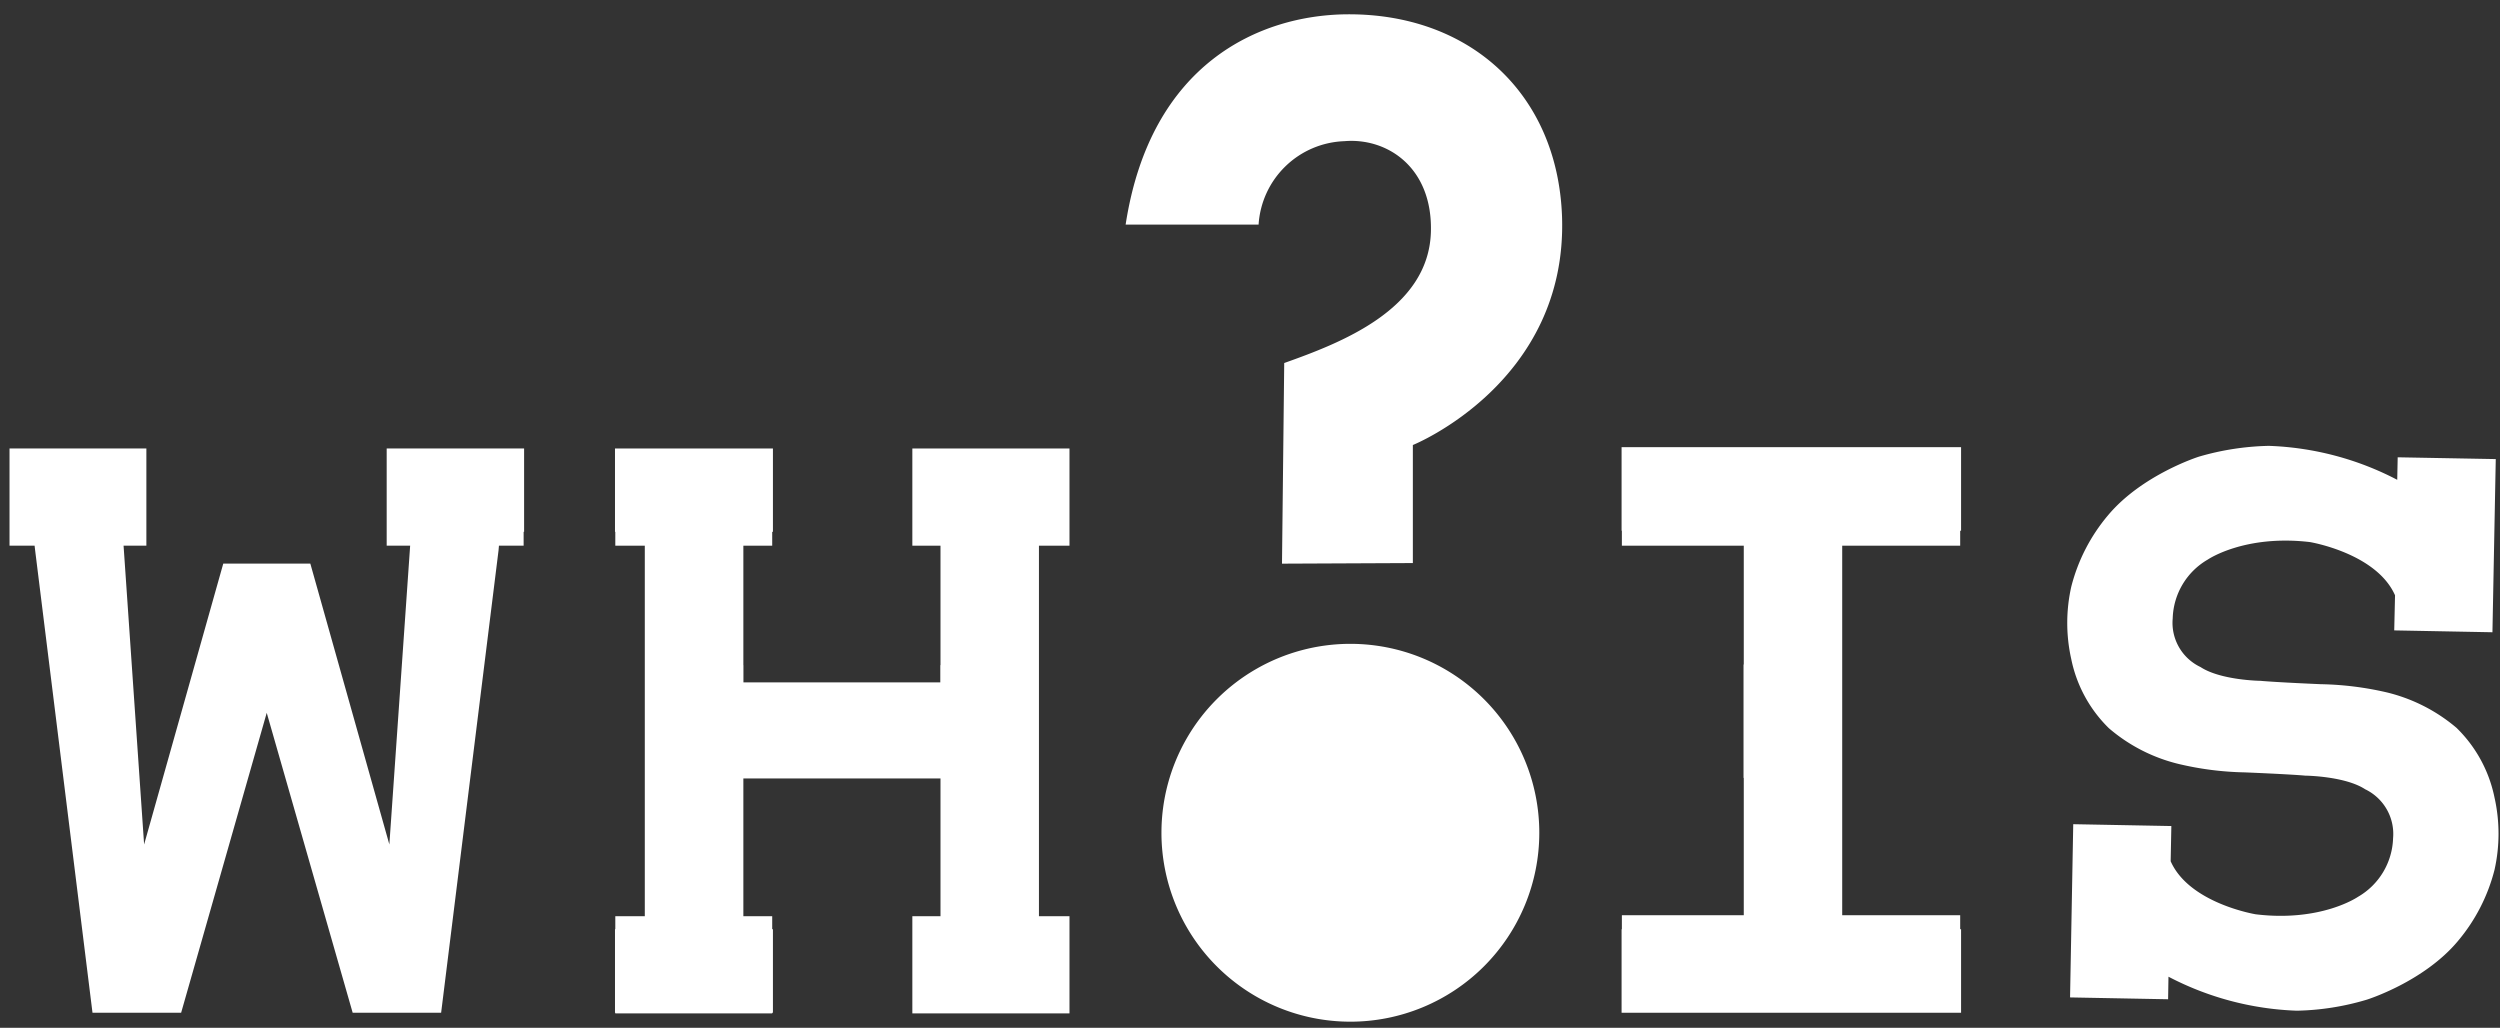 <svg id="_Layer_" data-name="&lt;Layer&gt;" xmlns="http://www.w3.org/2000/svg" viewBox="0 0 255.118 104.882"><rect x="0" y="0" width="255.118" height="104.882" fill="#333333" stroke="none"/><path d="M130.822,57.52l13.356-.061V45.413S159.987,39.05,159.401,22.097C158.946,9.474,149.876,1.288,137.271,1.462c-8.628.132-19.852,4.881-22.403,21.456h13.568a9.096,9.096,0,0,1,8.765-8.512c4.346-.368,9.013,2.663,8.818,9.281-.243,7.931-9.3,11.341-14.968,13.358l-.227,20.476Z" style="fill:#fff"/><path d="M118.523,84.979a19.279,19.279,0,1,0,19.285-19.277A19.28,19.28,0,0,0,118.523,84.979Z" style="fill:#fff"/><polygon points="53.483 45.767 39.46 45.767 39.46 55.686 41.855 55.686 39.733 86.176 31.668 57.513 22.784 57.513 14.706 86.176 12.61 55.686 14.937 55.686 14.937 45.767 0.972 45.767 0.972 55.686 3.531 55.686 3.585 56.156 9.439 103.348 18.484 103.348 27.219 72.743 35.989 103.348 45.016 103.348 50.876 56.156 50.916 55.686 53.435 55.686 53.435 54.271 53.483 54.271 53.483 45.767" style="fill:#fff"/><polygon points="200.032 55.686 200.032 54.16 200.122 54.16 200.122 45.632 165.478 45.632 165.478 54.16 165.508 54.16 165.508 55.686 177.947 55.686 177.947 57.679 177.947 57.679 177.947 67.811 177.922 67.811 177.922 79.382 177.947 79.382 177.947 93.396 165.508 93.396 165.508 94.823 165.478 94.823 165.478 103.348 175.213 103.348 175.213 103.348 191.065 103.348 191.065 103.348 200.122 103.348 200.122 94.823 200.032 94.823 200.032 93.396 187.992 93.396 187.992 55.686 200.032 55.686" style="fill:#fff"/><polygon points="109.138 55.686 109.138 45.767 93.102 45.767 93.102 55.686 95.975 55.686 95.975 57.79 95.975 57.79 95.975 67.877 95.955 67.877 95.955 69.635 75.866 69.635 75.866 67.877 75.858 67.877 75.858 57.79 75.858 57.79 75.858 55.686 78.802 55.686 78.802 54.271 78.875 54.271 78.875 45.767 62.758 45.767 62.758 54.271 62.79 54.271 62.79 55.686 65.8 55.686 65.8 93.497 62.79 93.497 62.79 94.823 62.758 94.823 62.758 103.348 62.79 103.348 62.79 103.414 78.802 103.414 78.802 103.348 78.875 103.348 78.875 94.823 78.802 94.823 78.802 93.497 75.858 93.497 75.858 79.439 95.975 79.439 95.975 93.497 93.102 93.497 93.102 103.414 109.138 103.414 109.138 93.497 106.021 93.497 106.021 91.314 106.021 91.314 106.021 57.79 106.021 57.79 106.021 55.686 109.138 55.686" style="fill:#fff"/><path d="M254.557,81.384a13.765,13.765,0,0,0-3.841-7.074h.005a17.273,17.273,0,0,0-7.123-3.646,32.246,32.246,0,0,0-6.768-.844s-4.494-.19-6.152-.343c0,0-4.056-.049-6.127-1.41a4.989,4.989,0,0,1-2.831-4.981,7.161,7.161,0,0,1,3.596-5.995s3.742-2.559,10.409-1.774c0,0,6.781,1.124,8.682,5.432L244.324,64.33l10.022.19.339-17.672-10.008-.182-.046,2.298a30.537,30.537,0,0,0-13.102-3.465,27.301,27.301,0,0,0-7.143,1.104s-5.808,1.839-9.272,5.986a18.268,18.268,0,0,0-3.749,7.294,16.853,16.853,0,0,0,0,7.371,13.669,13.669,0,0,0,3.84,7.057h0a17.087,17.087,0,0,0,7.127,3.651,31.591,31.591,0,0,0,6.739.857s4.505.182,6.172.333c0,0,4.059.041,6.118,1.392a5.054,5.054,0,0,1,2.845,5.012,7.16,7.16,0,0,1-3.593,5.971s-3.745,2.582-10.417,1.775c0,0-6.785-1.107-8.686-5.416l.071-3.591-10.013-.188-.324,17.677,10.006.188.037-2.302a30.512,30.512,0,0,0,13.101,3.469,26.582,26.582,0,0,0,7.148-1.129s5.803-1.813,9.281-5.971a18.264,18.264,0,0,0,3.742-7.277A16.843,16.843,0,0,0,254.557,81.384Z" style="fill:#fff"/></svg>